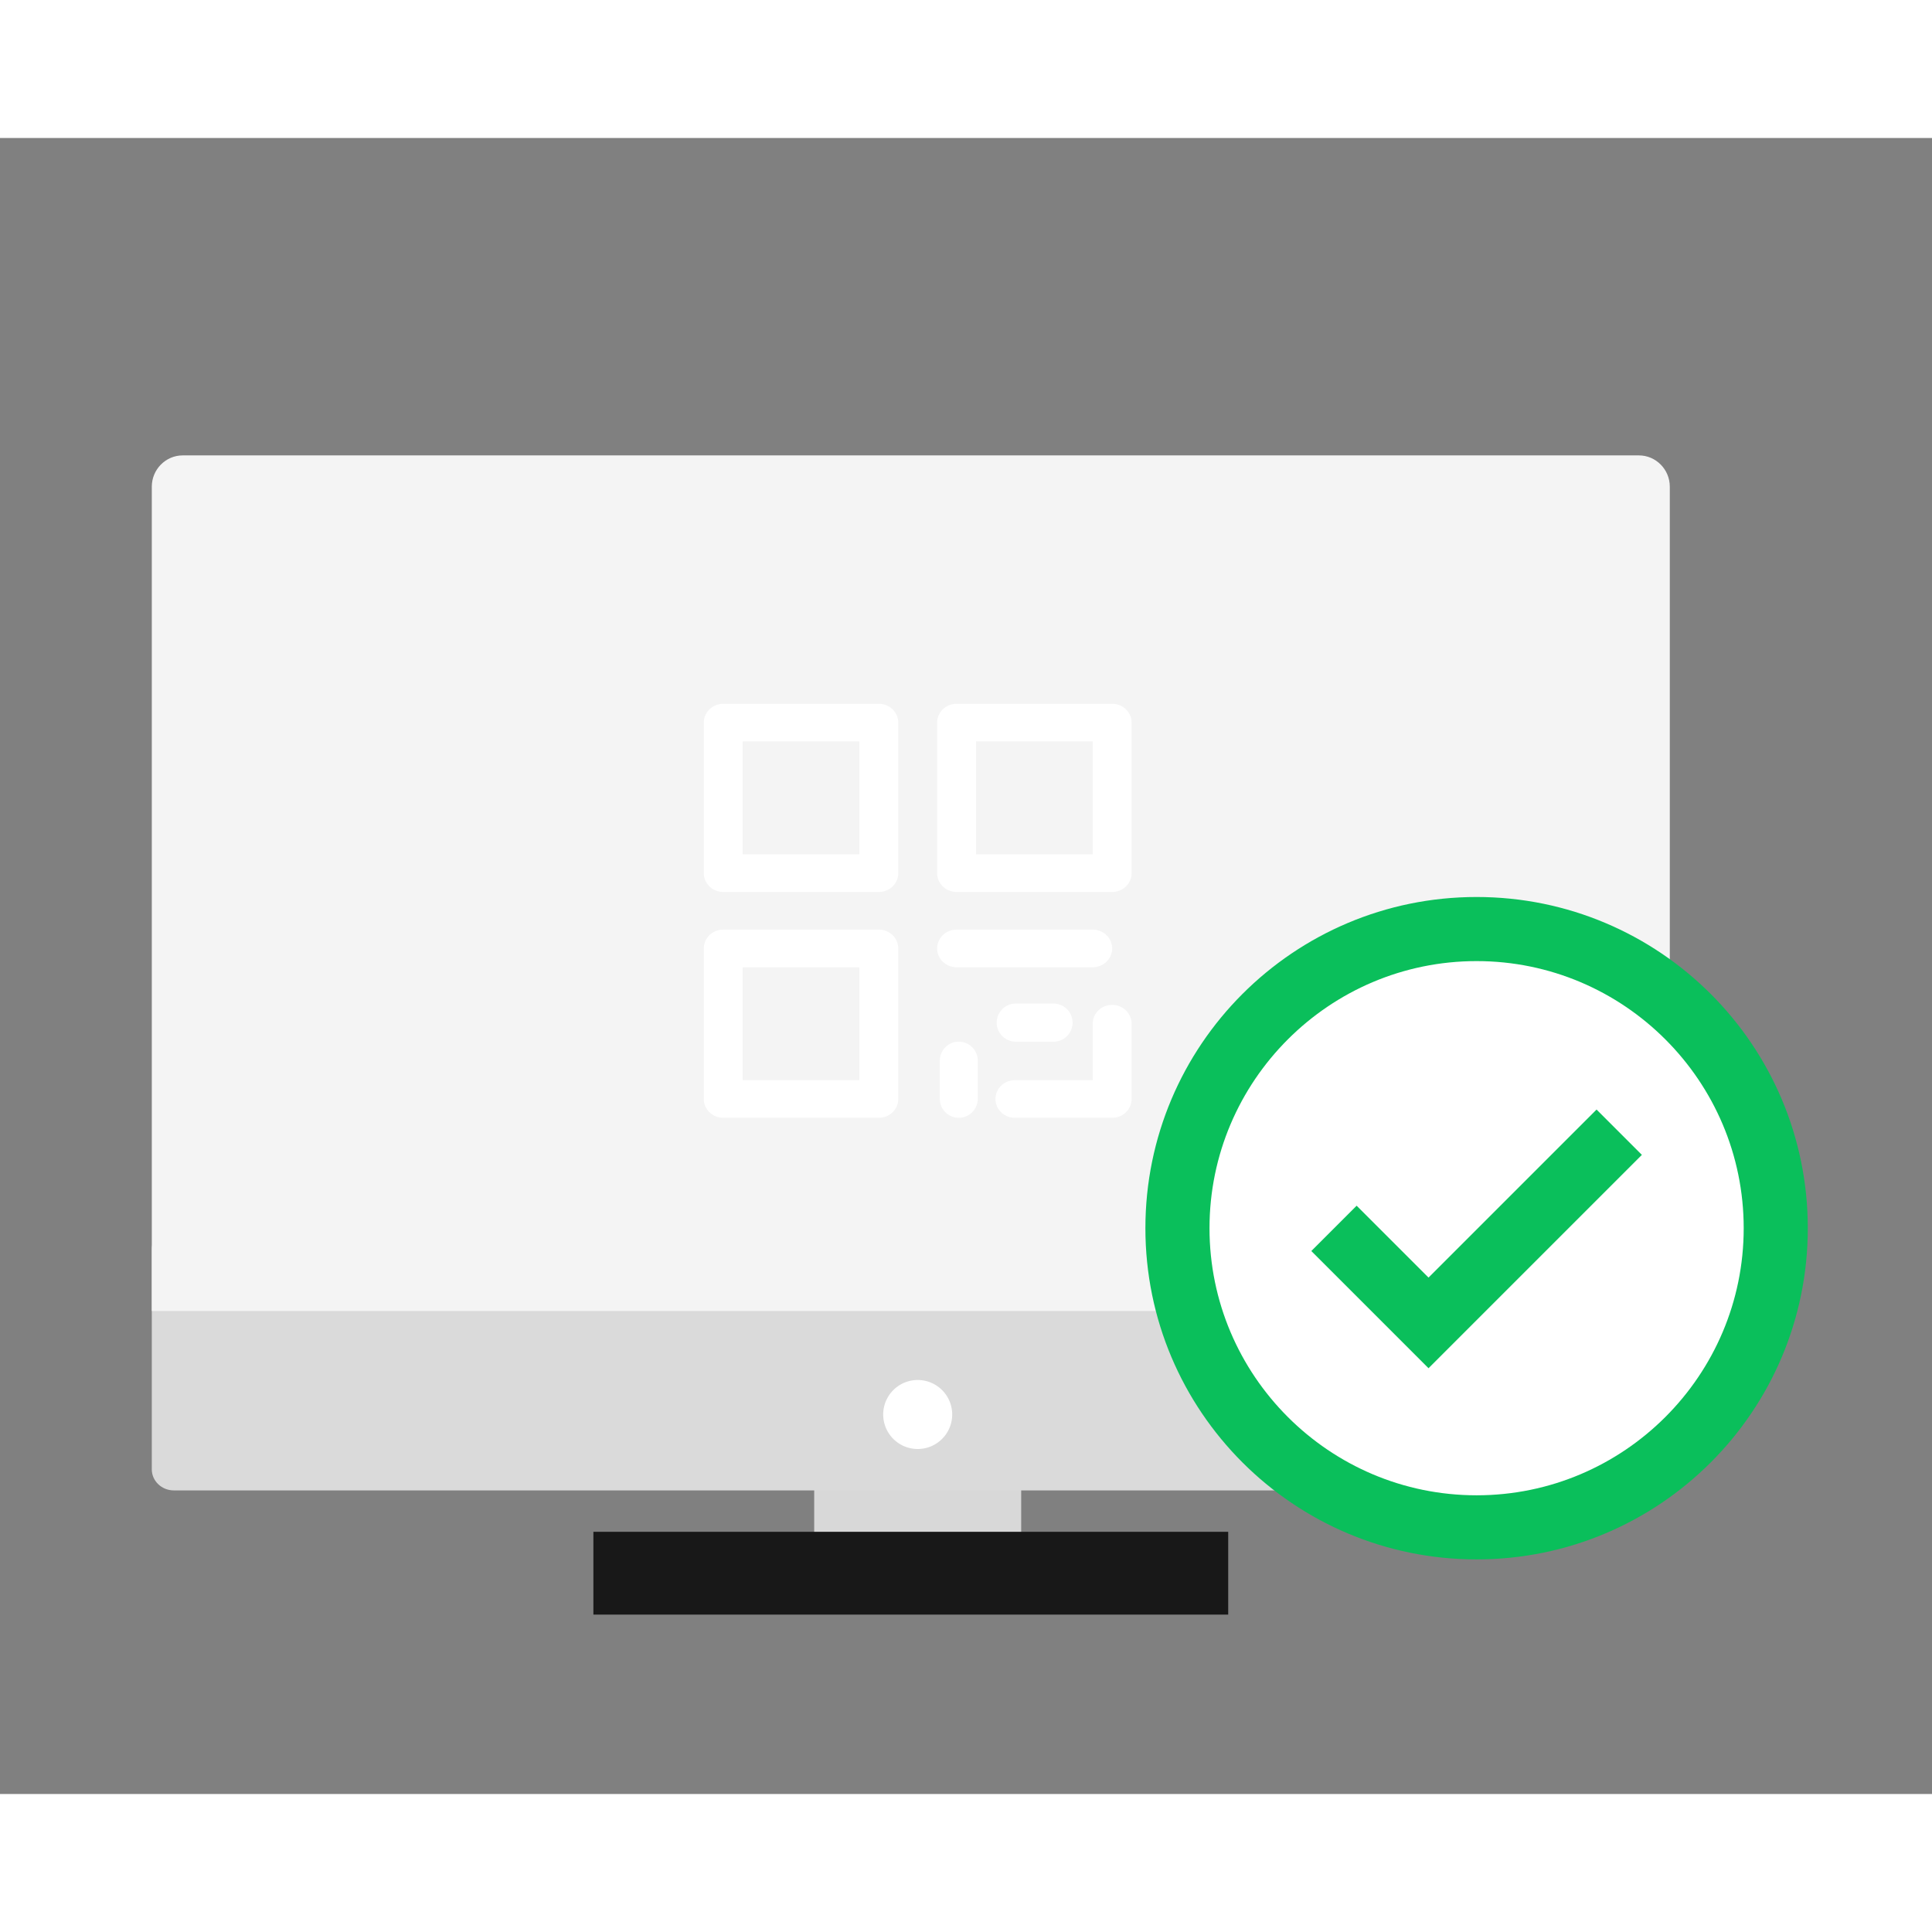<svg width="256" height="256" viewBox="0 0 140 120" xmlns="http://www.w3.org/2000/svg"><rect x="0" y="0" width="140" height="120" fill="#808080" stroke="none"/><g fill="none" fill-rule="evenodd"><g><g><path d="M0 0h140v120H0z"/><g><path d="M76 67a8 8 0 1016 0 8 8 0 00-16 0zm-34 0a8 8 0 1016 0 8 8 0 00-16 0z" fill="#FFF" fill-rule="nonzero"/><path fill="#D8D8D8" d="M59 87h15v16H59z"/><path fill="#181818" fill-rule="nonzero" d="M43 101v6h46v-6z"/><path d="M119.41 98H12.59c-.874 0-1.59-.685-1.59-1.522V80.522c0-.837.716-1.522 1.59-1.522h106.82c.874 0 1.59.685 1.59 1.522v15.956c0 .837-.716 1.522-1.59 1.522z" fill="#DADADA" fill-rule="nonzero"/><path d="M121 85H11V25.265C11 24.02 12.007 23 13.24 23h105.52c1.233 0 2.24 1.019 2.24 2.265V85z" fill="#F4F4F4" fill-rule="nonzero"/><path d="M64 92.5a2.5 2.5 0 105 0 2.5 2.5 0 00-5 0zm5.478-27.017c.759 0 1.374.617 1.374 1.38v2.758c0 .761-.615 1.379-1.374 1.379-.76 0-1.375-.618-1.375-1.38v-2.758c0-.762.616-1.38 1.375-1.38zm-5.796-8.12c.778 0 1.409.611 1.409 1.364v10.91c0 .752-.631 1.363-1.41 1.363H52.41c-.779 0-1.41-.61-1.41-1.364V58.727c0-.753.63-1.363 1.41-1.363h11.272zm16.909 5.455c.778 0 1.409.61 1.409 1.364v5.454C82 70.39 81.37 71 80.59 71h-7.045c-.778 0-1.409-.61-1.409-1.364 0-.753.631-1.363 1.41-1.363h5.636v-4.091c0-.753.63-1.364 1.409-1.364zm-18.318-2.727h-8.455v8.182h8.455V60.09zm14.077 2.633c.759 0 1.374.618 1.374 1.38 0 .761-.615 1.379-1.374 1.379H73.6c-.76 0-1.374-.618-1.374-1.38 0-.761.615-1.379 1.374-1.379h2.749zm2.832-5.36c.778 0 1.409.61 1.409 1.363s-.631 1.364-1.41 1.364h-9.863c-.778 0-1.409-.61-1.409-1.364 0-.753.631-1.363 1.41-1.363h9.863zM63.682 41c.778 0 1.409.61 1.409 1.364v10.909c0 .753-.631 1.363-1.41 1.363H52.41c-.778 0-1.409-.61-1.409-1.363v-10.91c0-.752.63-1.363 1.41-1.363h11.272zm16.909 0c.778 0 1.409.61 1.409 1.364v10.909c0 .753-.63 1.363-1.41 1.363H69.319c-.778 0-1.409-.61-1.409-1.363v-10.91c0-.752.631-1.363 1.41-1.363h11.27zm-18.318 2.727h-8.455v8.182h8.455v-8.182zm16.909 0h-8.455v8.182h8.455v-8.182z" fill="#FFF" fill-rule="nonzero"/></g><g transform="translate(83 55)"><circle fill="#FFF" cx="24" cy="24" r="21"/><path fill="#0ABF5B" fill-rule="nonzero" d="M20.516 27.578l-5.209-5.208-3.284 3.284 5.209 5.208 3.284 3.285 3.284-3.285 12.177-12.176-3.284-3.284z"/><path d="M24 0C10.746 0 0 10.746 0 24s10.746 24 24 24 24-10.746 24-24S37.254 0 24 0zm0 43.355C13.327 43.355 4.645 34.673 4.645 24S13.327 4.645 24 4.645 43.355 13.327 43.355 24 34.673 43.355 24 43.355z" fill="#0ABF5B" fill-rule="nonzero"/></g></g></g></g></svg>